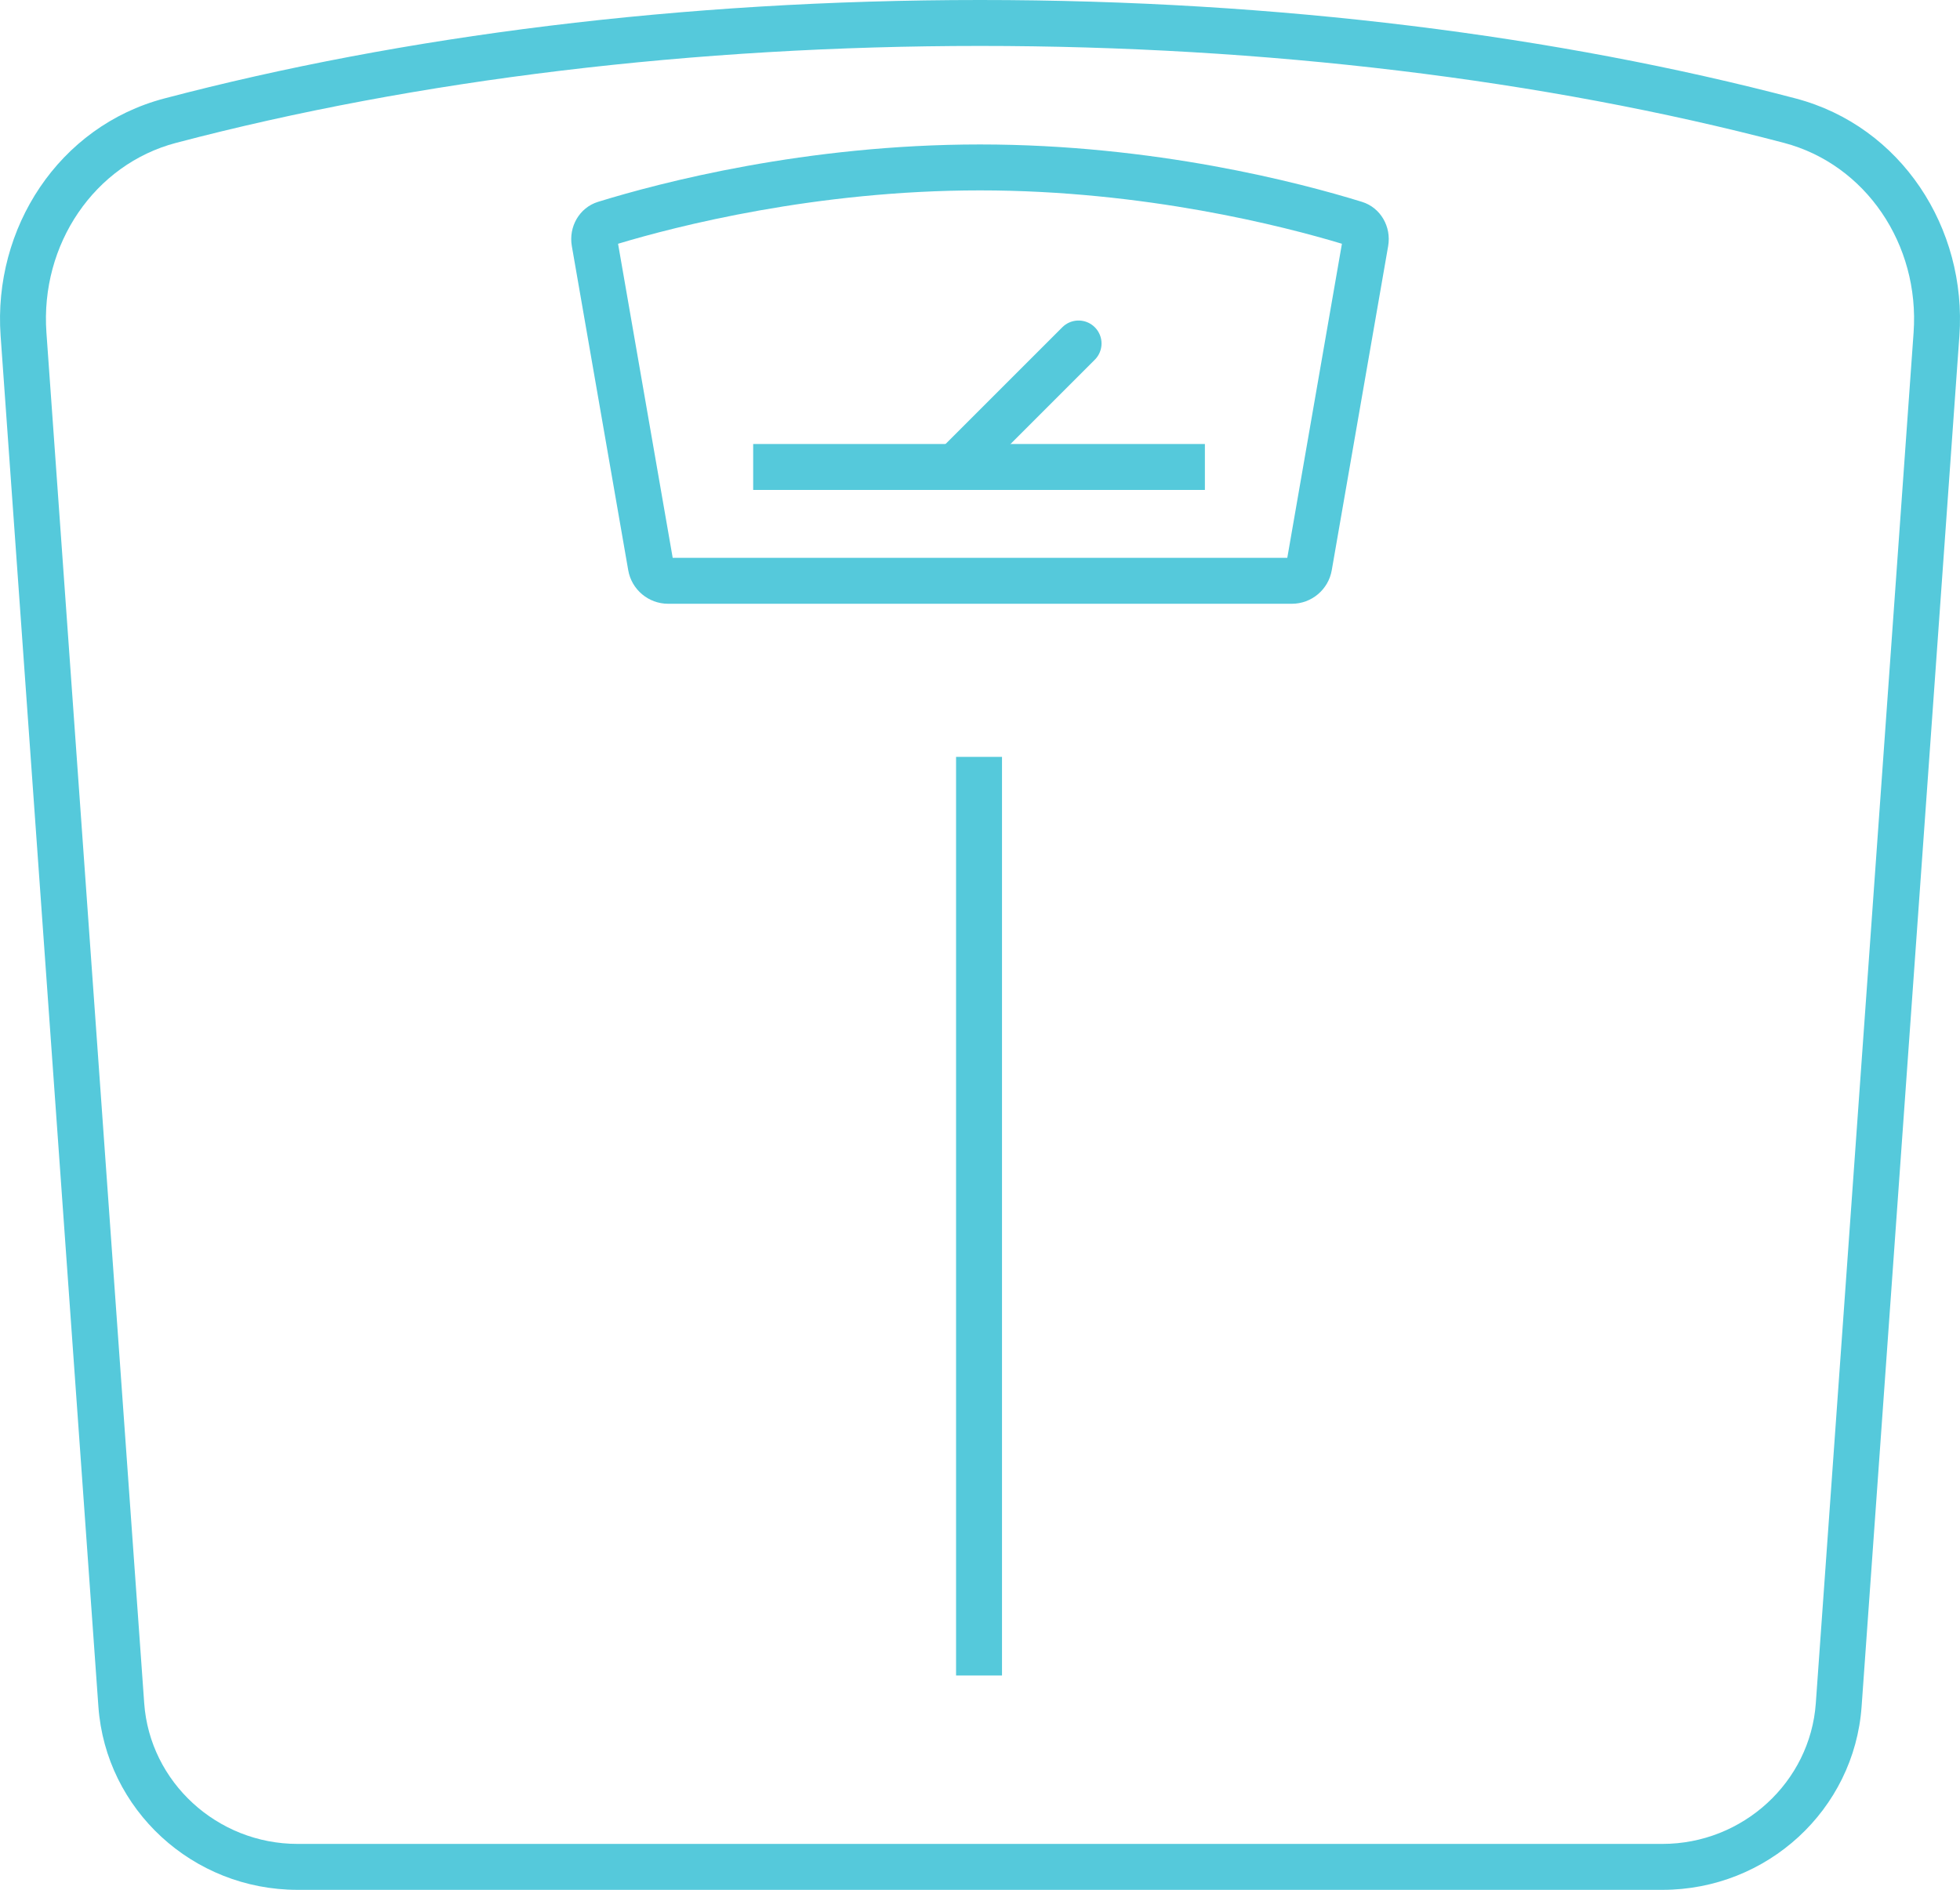 <?xml version="1.0" encoding="utf-8"?>
<!-- Generator: Adobe Illustrator 13.0.0, SVG Export Plug-In . SVG Version: 6.00 Build 14948)  -->
<!DOCTYPE svg PUBLIC "-//W3C//DTD SVG 1.1//EN" "http://www.w3.org/Graphics/SVG/1.1/DTD/svg11.dtd">
<svg version="1.1" id="Layer_1" xmlns="http://www.w3.org/2000/svg" xmlns:xlink="http://www.w3.org/1999/xlink" x="0px" y="0px"
	 width="128.002px" height="123.435px" viewBox="0 0 128.002 123.435" enable-background="new 0 0 128.002 123.435"
	 xml:space="preserve">
<g>
	<g>
		<path fill="#55c9db" d="M64.001,0c19.531,0,37.776,2.353,53.269,6.431c6.898,1.816,11.193,8.474,10.692,15.507l-6.386,89.526
			c-0.481,6.739-6.165,11.971-13.006,11.971H19.432c-6.841,0-12.524-5.231-13.006-11.971L0.04,21.938
			c-0.501-7.033,3.794-13.69,10.692-15.507C26.226,2.353,44.47,0,64.001,0 M64.001,3C45.389,3,27.232,5.189,11.496,9.332
			c-5.315,1.399-8.875,6.611-8.464,12.393l6.386,89.525c0.368,5.15,4.767,9.185,10.014,9.185h89.139
			c5.247,0,9.646-4.034,10.014-9.185l6.386-89.526c0.411-5.78-3.148-10.992-8.464-12.392C100.771,5.189,82.614,3,64.001,3L64.001,3z
			"/>
	</g>
	<g>
		<path fill="#55c9db" d="M64.001,9.435c11.39,0,20.904,2.499,24.949,3.75c1.216,0.377,1.924,1.629,1.707,2.883l-3.684,21.177
			c-0.219,1.264-1.32,2.19-2.604,2.19H43.632c-1.283,0-2.385-0.927-2.604-2.19l-3.684-21.177c-0.217-1.254,0.491-2.506,1.707-2.883
			C43.1,11.934,52.611,9.435,64.001,9.435 M64.001,12.435c-10.732,0-19.828,2.34-23.637,3.486l3.568,20.514h40.137l3.568-20.514
			C83.835,14.775,74.742,12.435,64.001,12.435L64.001,12.435z"/>
	</g>
	<rect x="49.188" y="29" fill="#55c9db" width="29.5" height="3"/>
	
		<line fill="none" stroke="#55c9db" stroke-width="3" stroke-linecap="round" stroke-linejoin="round" x1="62.438" y1="30.435" x2="70.438" y2="22.435"/>
	<rect x="62.438" y="49.435" fill="#55c9db" width="3" height="60"/>
</g>
</svg>

